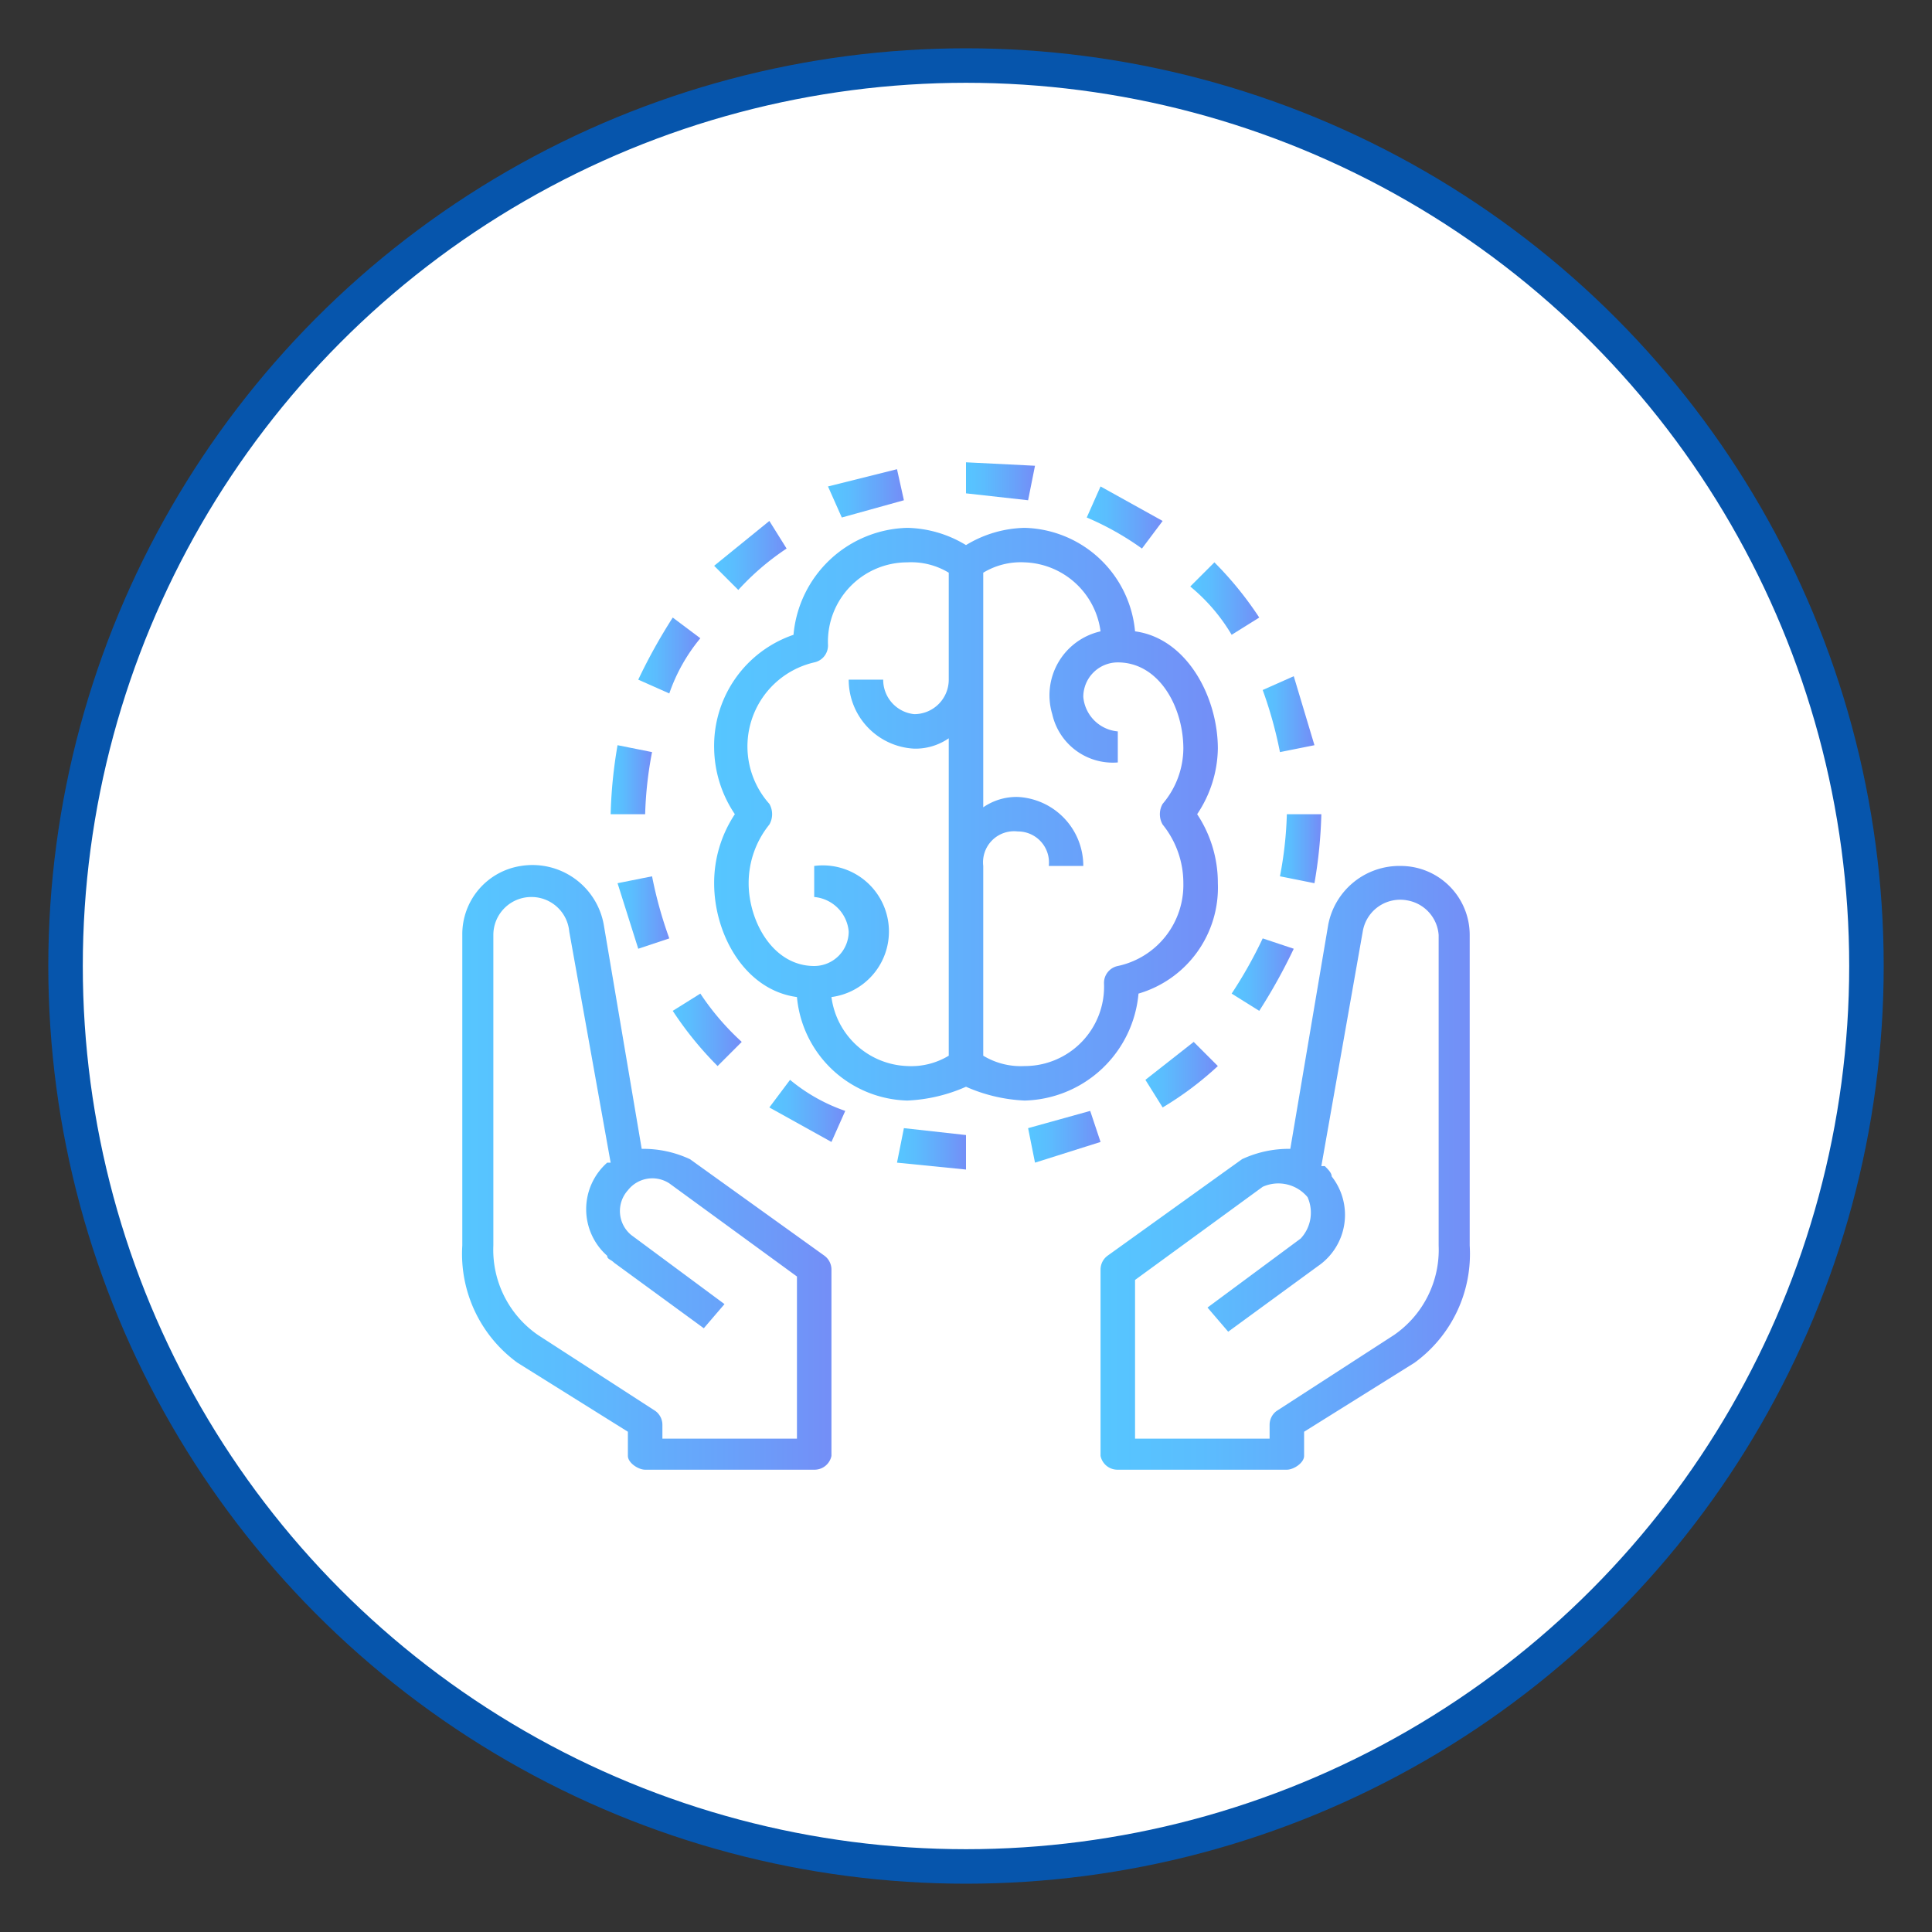 <svg id="bd3b9065-01d3-4cf0-854d-f351087505af" data-name="Layer 1" xmlns="http://www.w3.org/2000/svg" xmlns:xlink="http://www.w3.org/1999/xlink" viewBox="0 0 56 56"><rect x="0" y="0" width="56" height="56" fill="#333333" stroke="none"/><defs><style>.a7983b46-3e32-4ff5-af90-c2f337093b09{fill:#fff;}.ee13178a-0104-45ce-8240-44611a9d9c60{fill:none;stroke:#0655ac;stroke-miterlimit:10;}.a882afd7-7028-48bc-8879-f7152ec1cc7c{fill:url(#f7cfd9e8-0866-414d-8277-7a149f8c221f);}.b0b2852b-6999-4c4f-8da6-2778169da4e6{fill:url(#ec067da8-7bf0-457d-ab55-39207f4c33d0);}.e92753f3-8513-42ee-ad8c-fd6f9000f87b{fill:url(#adc15219-f6d5-4809-8e0c-fa9ca40c2a95);}.ea7f5357-08f4-4fb2-b068-92b7b1aae79e{fill:url(#b0cdaf09-a7ef-4d33-83a2-7c5d14d41550);}.a6f7fe89-1f1f-4bd1-a24d-08d6c6e80047{fill:url(#fbb34031-f217-449b-acb7-58a0610048ff);}.b12b56a7-d01b-45e4-b3e9-394e60c28ed6{fill:url(#f4a16fe9-8cce-4bef-9eed-973c40e984e2);}.b0bb30c0-d946-4522-ac87-90034b8b386f{fill:url(#a172f3d1-b760-4b22-8c31-dee56770d13f);}.a5904e95-3d7f-42b1-942f-721384de57ce{fill:url(#f9f68a02-2ea5-44d8-8d14-2e0557dd4830);}.b75697ec-5a5f-4705-bdc9-7141bd3fe2e3{fill:url(#a706a0f9-a25b-4063-b22c-8011a136f16a);}.b3703efe-cbb3-4b3e-a2df-3908a80bdc78{fill:url(#bcb22c46-e429-468e-834e-f648d51f8ef8);}.e2758fc8-f5b4-44b9-b349-5db519e66bff{fill:url(#a8512963-66ea-4dc2-a1ae-61fb6e8eca99);}.a29ee806-942a-4a42-8947-88ce22df198b{fill:url(#a3e04afb-04d6-44a9-b58c-d2fa5ec4fcc4);}.b9776e28-18bb-4da9-bf49-708f853c5bb4{fill:url(#f87023c5-6cdc-49c3-9b49-f3a22daf0282);}.a49d7797-5b4f-476e-badb-4b79efc528d3{fill:url(#b3c575c4-8f14-4af6-9226-9ae3eb6e4410);}.a7f4fe45-994b-4e4d-b35c-36cf3b8852cc{fill:url(#a9101d45-7c06-4542-9409-fe4ec212651d);}.bfe03b87-2561-4ade-a77b-76264bff3a28{fill:url(#b2fee8ec-41c6-47b1-854b-5a085a754f14);}.b0e59b13-3cb9-46a9-a5ac-fbeb2d1b671c{fill:url(#ed293f24-89f3-4204-b365-fbf2d00a7476);}.bb034248-3056-4621-9807-e9dba62d9b9b{fill:url(#e68c0138-ad76-4117-9297-fb3f12bdfa1f);}.a07435a1-3fc9-426d-b2e9-e43d9933fe14{fill:url(#eaf92b38-64e3-4737-a043-9f193b5276f2);}</style><linearGradient id="f7cfd9e8-0866-414d-8277-7a149f8c221f" x1="31.91" y1="33.86" x2="42.65" y2="33.86" gradientUnits="userSpaceOnUse"><stop offset="0" stop-color="#56c6ff"/><stop offset="0.27" stop-color="#5bbdfe"/><stop offset="0.7" stop-color="#68a3fa"/><stop offset="0.99" stop-color="#738ff7"/></linearGradient><linearGradient id="ec067da8-7bf0-457d-ab55-39207f4c33d0" x1="13.35" y1="33.86" x2="24.09" y2="33.86" xlink:href="#f7cfd9e8-0866-414d-8277-7a149f8c221f"/><linearGradient id="adc15219-f6d5-4809-8e0c-fa9ca40c2a95" x1="27.97" y1="13.92" x2="29.97" y2="13.92" xlink:href="#f7cfd9e8-0866-414d-8277-7a149f8c221f"/><linearGradient id="b0cdaf09-a7ef-4d33-83a2-7c5d14d41550" x1="24.05" y1="14.3" x2="26.16" y2="14.3" xlink:href="#f7cfd9e8-0866-414d-8277-7a149f8c221f"/><linearGradient id="fbb34031-f217-449b-acb7-58a0610048ff" x1="33.16" y1="31.15" x2="35.25" y2="31.15" xlink:href="#f7cfd9e8-0866-414d-8277-7a149f8c221f"/><linearGradient id="f4a16fe9-8cce-4bef-9eed-973c40e984e2" x1="31.52" y1="14.99" x2="33.67" y2="14.99" xlink:href="#f7cfd9e8-0866-414d-8277-7a149f8c221f"/><linearGradient id="a172f3d1-b760-4b22-8c31-dee56770d13f" x1="37.1" y1="24.58" x2="38.25" y2="24.58" xlink:href="#f7cfd9e8-0866-414d-8277-7a149f8c221f"/><linearGradient id="f9f68a02-2ea5-44d8-8d14-2e0557dd4830" x1="34.54" y1="17.37" x2="36.51" y2="17.37" xlink:href="#f7cfd9e8-0866-414d-8277-7a149f8c221f"/><linearGradient id="a706a0f9-a25b-4063-b22c-8011a136f16a" x1="29.82" y1="32.92" x2="31.93" y2="32.92" xlink:href="#f7cfd9e8-0866-414d-8277-7a149f8c221f"/><linearGradient id="bcb22c46-e429-468e-834e-f648d51f8ef8" x1="36.56" y1="20.7" x2="38.05" y2="20.7" xlink:href="#f7cfd9e8-0866-414d-8277-7a149f8c221f"/><linearGradient id="a8512963-66ea-4dc2-a1ae-61fb6e8eca99" x1="35.72" y1="28.23" x2="37.48" y2="28.23" xlink:href="#f7cfd9e8-0866-414d-8277-7a149f8c221f"/><linearGradient id="a3e04afb-04d6-44a9-b58c-d2fa5ec4fcc4" x1="26.01" y1="33.28" x2="28.01" y2="33.28" xlink:href="#f7cfd9e8-0866-414d-8277-7a149f8c221f"/><linearGradient id="f87023c5-6cdc-49c3-9b49-f3a22daf0282" x1="19.48" y1="29.82" x2="21.45" y2="29.82" xlink:href="#f7cfd9e8-0866-414d-8277-7a149f8c221f"/><linearGradient id="b3c575c4-8f14-4af6-9226-9ae3eb6e4410" x1="20.73" y1="16.08" x2="22.82" y2="16.08" xlink:href="#f7cfd9e8-0866-414d-8277-7a149f8c221f"/><linearGradient id="a9101d45-7c06-4542-9409-fe4ec212651d" x1="17.75" y1="22.63" x2="18.89" y2="22.63" xlink:href="#f7cfd9e8-0866-414d-8277-7a149f8c221f"/><linearGradient id="b2fee8ec-41c6-47b1-854b-5a085a754f14" x1="18.51" y1="19" x2="20.27" y2="19" xlink:href="#f7cfd9e8-0866-414d-8277-7a149f8c221f"/><linearGradient id="ed293f24-89f3-4204-b365-fbf2d00a7476" x1="17.94" y1="26.49" x2="19.43" y2="26.49" xlink:href="#f7cfd9e8-0866-414d-8277-7a149f8c221f"/><linearGradient id="e68c0138-ad76-4117-9297-fb3f12bdfa1f" x1="22.31" y1="32.21" x2="24.46" y2="32.21" xlink:href="#f7cfd9e8-0866-414d-8277-7a149f8c221f"/><linearGradient id="eaf92b38-64e3-4737-a043-9f193b5276f2" x1="20.68" y1="23.61" x2="35.32" y2="23.61" xlink:href="#f7cfd9e8-0866-414d-8277-7a149f8c221f"/></defs><circle class="a7983b46-3e32-4ff5-af90-c2f337093b09" cx="28" cy="28" r="26.1"/><circle class="ee13178a-0104-45ce-8240-44611a9d9c60" cx="28" cy="28" r="26.1"/><path class="a882afd7-7028-48bc-8879-f7152ec1cc7c" d="M42.6,36.1v-9a2,2,0,0,0-2-2,2.1,2.1,0,0,0-2.1,1.7l-1.1,6.5a3.2,3.2,0,0,0-1.4.3l-3.9,2.8a.5.5,0,0,0-.2.4v5.4a.5.5,0,0,0,.5.4h4.9c.2,0,.5-.2.5-.4v-.7l3.2-2A3.9,3.9,0,0,0,42.6,36.1Zm-2.2,2.6h0L37,40.9a.5.5,0,0,0-.2.4v.4H32.9V37.1l3.7-2.7a1.1,1.1,0,0,1,1.3.3,1.1,1.1,0,0,1-.2,1.2l-2.7,2,.6.7,2.6-1.9a1.8,1.8,0,0,0,.4-2.6c0-.1-.1-.2-.2-.3h-.1L39.5,27a1.1,1.1,0,0,1,1.3-.9,1.1,1.1,0,0,1,.9,1v9A3,3,0,0,1,40.4,38.7Z"/><path class="b0b2852b-6999-4c4f-8da6-2778169da4e6" d="M23.9,36.4,20,33.6a3.2,3.2,0,0,0-1.4-.3l-1.1-6.5a2.1,2.1,0,0,0-2.4-1.7,2,2,0,0,0-1.7,2v9A3.9,3.9,0,0,0,15,39.5l3.2,2v.7c0,.2.3.4.5.4h4.9a.5.5,0,0,0,.5-.4V36.8A.5.5,0,0,0,23.9,36.4Zm-.8,5.3H19.2v-.4a.5.5,0,0,0-.2-.4l-3.4-2.2a3,3,0,0,1-1.3-2.6v-9A1.1,1.1,0,0,1,15.4,26a1.1,1.1,0,0,1,1.1,1l1.2,6.7h-.1a1.8,1.8,0,0,0,0,2.7c0,.1.1.1.2.2l2.6,1.9.6-.7-2.7-2a.9.9,0,0,1-.1-1.3.9.9,0,0,1,1.2-.2l3.7,2.7v4.6Z"/><path class="e92753f3-8513-42ee-ad8c-fd6f9000f87b" d="M28,13.4h0v.9l1.8.2.2-1Z"/><path class="ea7f5357-08f4-4fb2-b068-92b7b1aae79e" d="M26,13.6l-2,.5.4.9,1.8-.5Z"/><path class="a6f7fe89-1f1f-4bd1-a24d-08d6c6e80047" d="M34.6,30.2l-1.4,1.1.5.8a9.5,9.5,0,0,0,1.6-1.2Z"/><path class="b12b56a7-d01b-45e4-b3e9-394e60c28ed6" d="M31.9,14.1l-.4.9a8.3,8.3,0,0,1,1.6.9l.6-.8Z"/><path class="b0bb30c0-d946-4522-ac87-90034b8b386f" d="M37.3,23.6a11,11,0,0,1-.2,1.8l1,.2a13.6,13.6,0,0,0,.2-2h-1Z"/><path class="a5904e95-3d7f-42b1-942f-721384de57ce" d="M35.2,16.3l-.7.7a5.3,5.3,0,0,1,1.2,1.4l.8-.5A10.1,10.1,0,0,0,35.2,16.3Z"/><path class="b75697ec-5a5f-4705-bdc9-7141bd3fe2e3" d="M31.6,32.2l-1.8.5.2,1,1.9-.6Z"/><path class="b3703efe-cbb3-4b3e-a2df-3908a80bdc78" d="M37.5,19.6l-.9.4a12.1,12.1,0,0,1,.5,1.8l1-.2Z"/><path class="e2758fc8-f5b4-44b9-b349-5db519e66bff" d="M36.6,27.2a12.9,12.9,0,0,1-.9,1.6l.8.5a16.2,16.2,0,0,0,1-1.8Z"/><path class="a29ee806-942a-4a42-8947-88ce22df198b" d="M28,32.9l-1.8-.2-.2,1,2,.2h0Z"/><path class="b9776e28-18bb-4da9-bf49-708f853c5bb4" d="M20.3,28.8l-.8.5a10.1,10.1,0,0,0,1.3,1.6l.7-.7A7.5,7.5,0,0,1,20.3,28.8Z"/><path class="a49d7797-5b4f-476e-badb-4b79efc528d3" d="M22.3,15.1l-1.6,1.3.7.7a7.5,7.5,0,0,1,1.4-1.2Z"/><path class="a7f4fe45-994b-4e4d-b35c-36cf3b8852cc" d="M17.9,21.6a13.6,13.6,0,0,0-.2,2h1a11,11,0,0,1,.2-1.8Z"/><path class="bfe03b87-2561-4ade-a77b-76264bff3a28" d="M19.5,17.9a16.2,16.2,0,0,0-1,1.8l.9.4a5.1,5.1,0,0,1,.9-1.6Z"/><path class="b0e59b13-3cb9-46a9-a5ac-fbeb2d1b671c" d="M18.9,25.4l-1,.2.6,1.9.9-.3A12.1,12.1,0,0,1,18.9,25.4Z"/><path class="bb034248-3056-4621-9807-e9dba62d9b9b" d="M22.9,31.3l-.6.8,1.8,1,.4-.9A5.1,5.1,0,0,1,22.9,31.3Z"/><path class="a07435a1-3fc9-426d-b2e9-e43d9933fe14" d="M35.3,21.7c0-1.5-.9-3.2-2.4-3.4a3.3,3.3,0,0,0-3.2-3,3.4,3.4,0,0,0-1.7.5,3.4,3.4,0,0,0-1.7-.5A3.4,3.4,0,0,0,23,18.4a3.4,3.4,0,0,0-2.3,3.3,3.5,3.5,0,0,0,.6,1.9,3.6,3.6,0,0,0-.6,2c0,1.5.9,3.1,2.4,3.3a3.3,3.3,0,0,0,3.2,3,4.7,4.7,0,0,0,1.7-.4,4.7,4.7,0,0,0,1.7.4A3.4,3.4,0,0,0,33,28.8a3.2,3.2,0,0,0,2.3-3.2,3.6,3.6,0,0,0-.6-2A3.5,3.5,0,0,0,35.3,21.7Zm-7.8-2a1,1,0,0,1-1,1,1,1,0,0,1-.9-1h-1a2,2,0,0,0,1.9,2,1.7,1.7,0,0,0,1-.3v9.2a2.1,2.1,0,0,1-1.2.3,2.3,2.3,0,0,1-2.2-2,1.9,1.9,0,0,0-.5-3.8V26a1.1,1.1,0,0,1,1,1,1,1,0,0,1-1,1c-1.2,0-1.9-1.3-1.9-2.4a2.7,2.7,0,0,1,.6-1.7.6.6,0,0,0,0-.6,2.5,2.5,0,0,1,1.3-4.1.5.5,0,0,0,.4-.5,2.3,2.3,0,0,1,2.3-2.4,2.1,2.1,0,0,1,1.2.3v3.1Zm6.2,4.2a2.7,2.7,0,0,1,.6,1.7A2.4,2.4,0,0,1,32.4,28a.5.5,0,0,0-.4.5,2.3,2.3,0,0,1-2.3,2.4,2.1,2.1,0,0,1-1.2-.3V25.1a.9.9,0,0,1,1-1,.9.9,0,0,1,.9,1h1a2,2,0,0,0-1.9-2,1.7,1.7,0,0,0-1,.3V16.6a2.1,2.1,0,0,1,1.2-.3,2.3,2.3,0,0,1,2.2,2,1.9,1.9,0,0,0-1.4,2.4,1.8,1.8,0,0,0,1.9,1.4v-.9a1.1,1.1,0,0,1-1-1,1,1,0,0,1,1-1c1.2,0,1.9,1.3,1.9,2.5a2.5,2.5,0,0,1-.6,1.6A.6.6,0,0,0,33.7,23.9Z"/></svg>